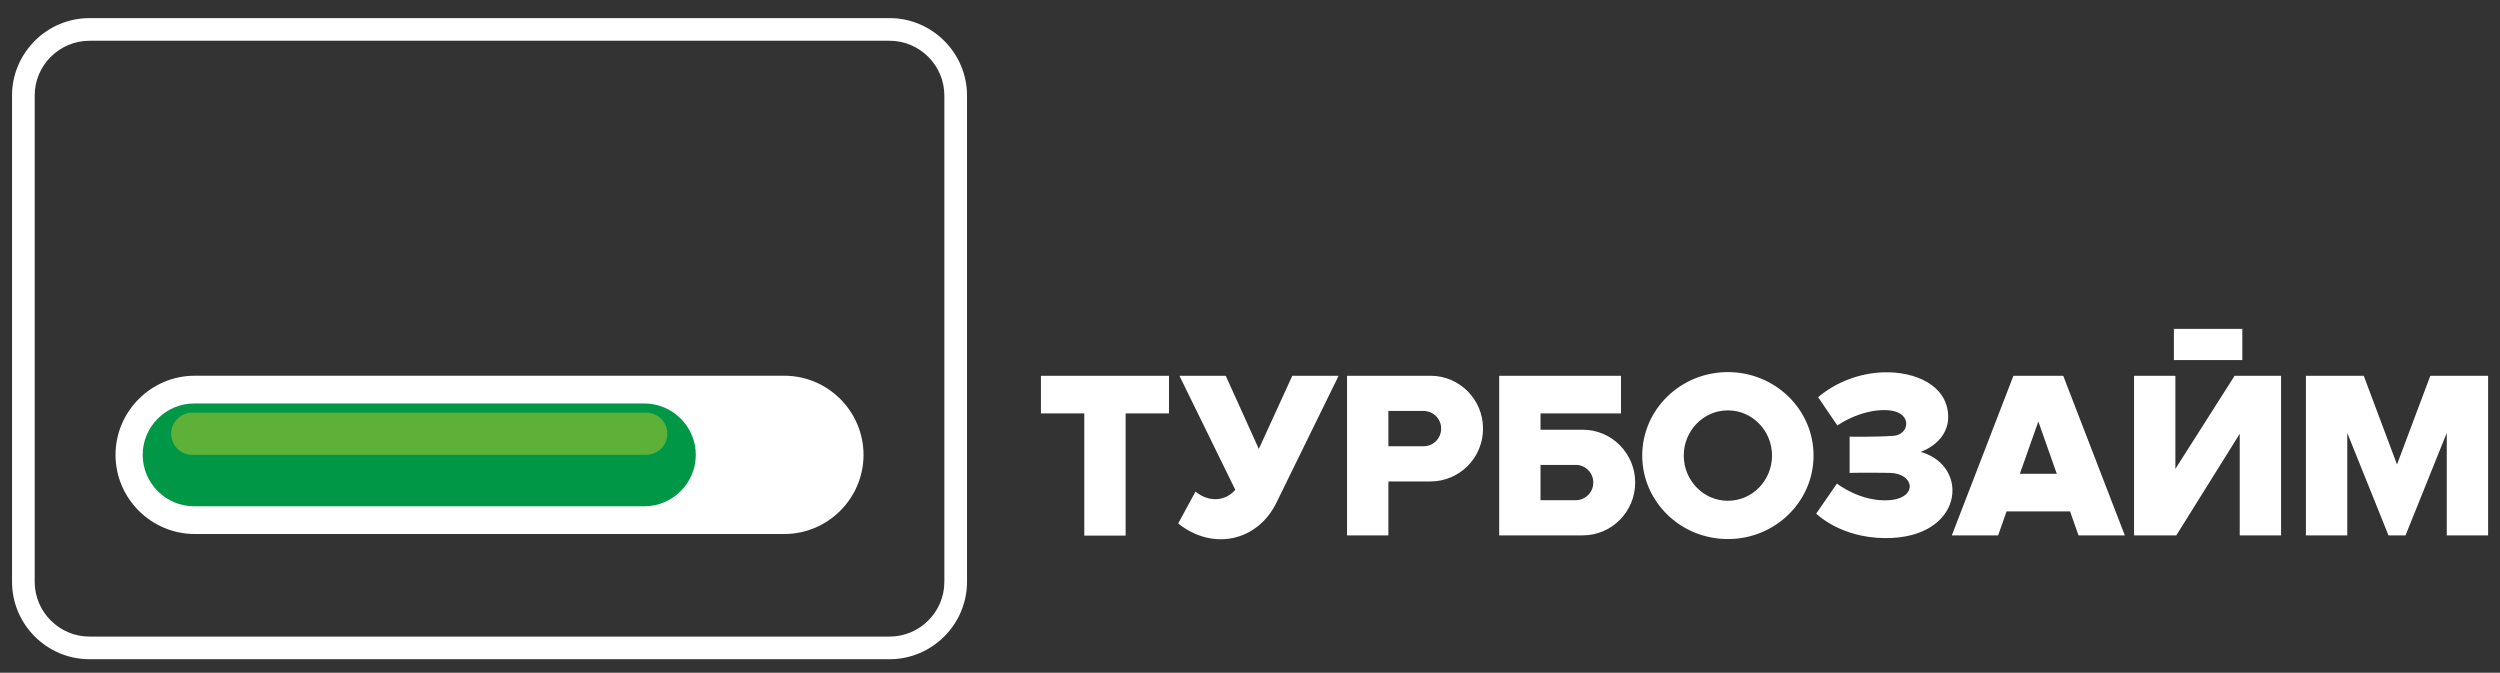 <?xml version="1.0" encoding="UTF-8"?> <svg xmlns="http://www.w3.org/2000/svg" width="799" height="215" viewBox="0 0 799 215" fill="none"><rect x="0" y="0" width="799" height="215" fill="#333333" stroke="none"/> <path fill-rule="evenodd" clip-rule="evenodd" d="M332.682 120.096H373.607V132.127H359.749V171.172H346.539V132.127H332.682V120.096ZM581.075 126.943L587.221 135.983C593.034 132.095 599.825 130.48 604.58 131.252C611.253 132.339 610.164 138.94 605.128 139.295C599.461 139.693 591.137 139.566 591.137 139.566V151.134C591.137 151.134 596.001 150.999 603.974 151.134C611.946 151.271 613.026 159.183 603.838 159.859C594.649 160.532 587.085 154.555 587.085 154.555L580.465 164.144C580.465 164.144 588.033 171.842 602.354 171.976C627.694 172.215 629.805 148.885 613.838 144.426C613.838 144.426 623.128 141.435 622.623 132.543C622.079 123.043 612.126 118.777 602.248 118.989C594.153 119.163 586.453 122.336 581.075 126.943ZM682.039 171.107V120.096H695.249V149.867L714.183 120.096H715.816H727.389H729.026V171.107H715.816V138.639L695.547 171.107H695.249H690.942H682.039ZM694.779 105.109H716.646V115.087H694.779V105.109ZM376.947 120.096L394.802 156.542C391.65 160.193 386.426 160.672 382.08 157.117L376.553 167.292C387.351 176.012 401.97 173.3 408.129 160.287L427.821 120.096H413.021L402.32 143.482L391.747 120.096H376.947ZM736.972 171.107V120.096H742.833H750.186H755.45L766.083 148.449L776.729 120.096H781.988H789.337H795.198V171.107H781.988V138.361L768.805 171.107H767.176H764.994H763.361L750.186 138.361V171.107H736.972ZM623.804 171.107L643.494 120.096H646.29H656.602H659.408L679.093 171.107H664.294L661.598 163.449H641.303L638.599 171.107H623.804ZM657.344 151.418L651.453 134.705L645.548 151.418H657.344ZM552.232 118.922C567.351 118.922 579.609 130.868 579.609 145.6C579.609 160.336 567.351 172.283 552.232 172.283C537.117 172.283 524.855 160.336 524.855 145.6C524.855 130.868 537.117 118.922 552.232 118.922ZM552.232 131.155C544.444 131.155 538.131 137.625 538.131 145.6C538.131 153.579 544.444 160.048 552.232 160.048C560.02 160.048 566.337 153.579 566.337 145.6C566.337 137.625 560.02 131.155 552.232 131.155ZM479.141 120.096V171.107H483.909H492.351H505.837C515.096 171.107 522.603 163.547 522.603 154.22C522.603 144.896 515.096 137.336 505.837 137.336H492.351V132.127H518.064V120.096H492.351H483.347H479.141ZM492.351 159.86V148.583H503.62C506.715 148.583 509.218 151.107 509.218 154.22C509.218 157.335 506.715 159.86 503.62 159.86H492.351ZM430.515 171.107V120.096H435.281H443.726H457.208C466.471 120.096 473.978 127.657 473.978 136.983C473.978 146.308 466.471 153.868 457.208 153.868H443.726V171.107H430.515ZM443.726 131.344V142.62H454.995C458.086 142.62 460.593 140.096 460.593 136.983C460.593 133.868 458.086 131.344 454.995 131.344H443.726Z" fill="white"></path> <path fill-rule="evenodd" clip-rule="evenodd" d="M28.588 5.789H284.312C291.11 5.789 297.295 8.571 301.779 13.05L301.791 13.064C306.273 17.545 309.058 23.724 309.058 30.52V185.956C309.058 192.744 306.275 198.926 301.791 203.413L301.785 203.419L301.776 203.426C297.288 207.908 291.103 210.689 284.312 210.689H28.588C21.783 210.689 15.595 207.908 11.112 203.426C6.63 198.947 3.845 192.762 3.845 185.956V30.52C3.845 23.726 6.63 17.545 11.112 13.064V13.05C15.594 8.571 21.783 5.789 28.588 5.789ZM284.312 13.025H28.588C23.78 13.025 19.404 14.995 16.23 18.167L16.223 18.159C13.053 21.331 11.086 25.709 11.086 30.52V185.956C11.086 190.763 13.058 195.139 16.23 198.309C19.404 201.482 23.78 203.451 28.588 203.451H284.312C289.131 203.451 293.505 201.487 296.671 198.323L296.686 198.309C299.852 195.146 301.817 190.773 301.817 185.956V30.52C301.817 25.708 299.85 21.331 296.679 18.159C293.505 14.992 289.127 13.025 284.312 13.025Z" fill="white"></path> <path fill-rule="evenodd" clip-rule="evenodd" d="M62.224 120.085H250.678C264.595 120.085 275.983 131.465 275.983 145.375V145.376C275.983 159.286 264.595 170.666 250.678 170.666H62.224C48.308 170.666 36.921 159.286 36.921 145.376V145.375C36.921 131.465 48.308 120.085 62.224 120.085Z" fill="url(#paint0_linear_9_2)"></path> <path fill-rule="evenodd" clip-rule="evenodd" d="M62.038 128.95H205.938C214.979 128.95 222.376 136.342 222.376 145.378C222.376 154.413 214.979 161.806 205.938 161.806H62.038C52.997 161.806 45.602 154.413 45.602 145.378C45.602 136.342 52.997 128.95 62.038 128.95Z" fill="url(#paint1_linear_9_2)"></path> <path fill-rule="evenodd" clip-rule="evenodd" d="M61.437 131.885H206.54C210.245 131.885 213.275 134.916 213.275 138.619C213.275 142.323 210.245 145.351 206.54 145.351H61.437C57.732 145.351 54.702 142.323 54.702 138.619C54.702 134.916 57.732 131.885 61.437 131.885Z" fill="url(#paint2_linear_9_2)"></path> <defs> <linearGradient id="paint0_linear_9_2" x1="158.213" y1="195.778" x2="160.282" y2="255.068" gradientUnits="userSpaceOnUse"> <stop stop-color="white"></stop> <stop offset="1" stop-color="#00A0E3"></stop> </linearGradient> <linearGradient id="paint1_linear_9_2" x1="133.989" y1="57.038" x2="133.989" y2="89.893" gradientUnits="userSpaceOnUse"> <stop stop-color="#B0CB1F"></stop> <stop offset="1" stop-color="#009846"></stop> </linearGradient> <linearGradient id="paint2_linear_9_2" x1="133.988" y1="59.375" x2="133.988" y2="72.841" gradientUnits="userSpaceOnUse"> <stop stop-color="#FEFEFE"></stop> <stop offset="1" stop-color="#5DB139"></stop> </linearGradient> </defs> </svg> 